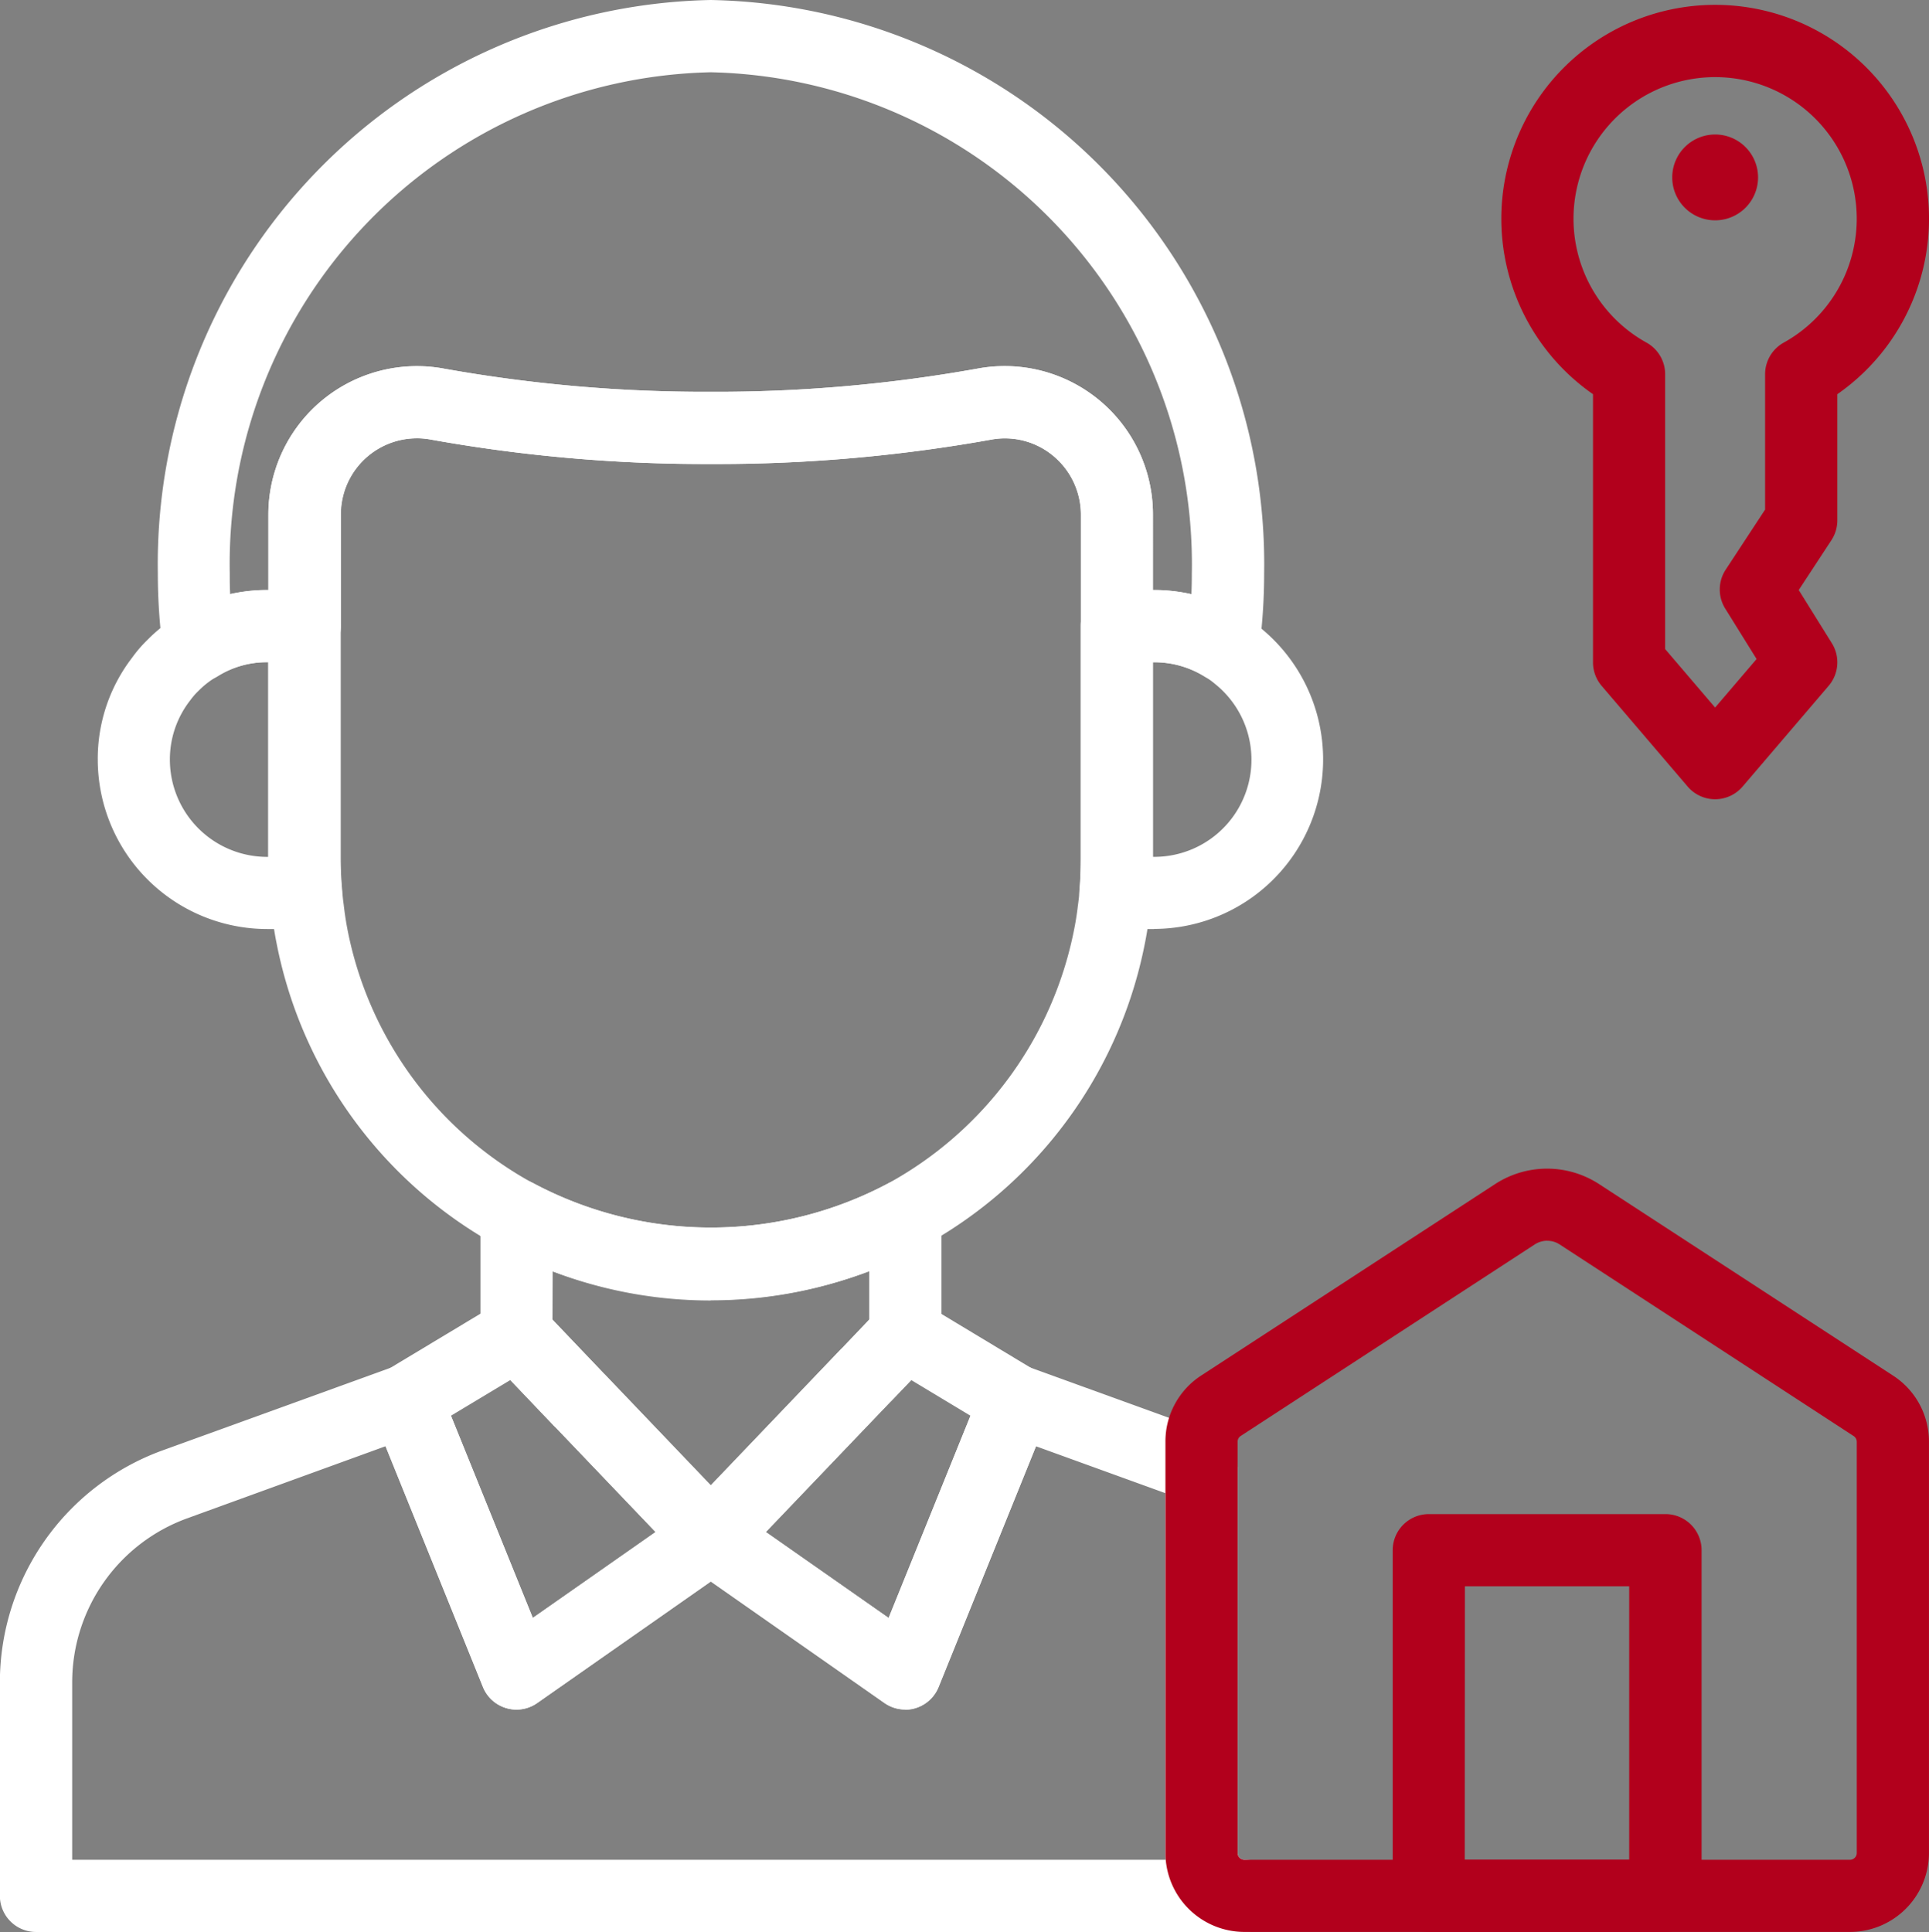 <svg id="_001-agent" data-name="001-agent" xmlns="http://www.w3.org/2000/svg" width="50.928" height="51.009" viewBox="0 0 50.928 51.009">
  <rect x="0" y="0" width="50.928" height="51.009" fill="#808080" stroke="none"/>
  <path id="Path_190" data-name="Path 190" d="M100.571,24.753a1.133,1.133,0,1,1-1.133-1.133,1.133,1.133,0,0,1,1.133,1.133Z" transform="translate(-54.156 -20.069)" fill="#b2001c"/>
  <path id="Path_191" data-name="Path 191" d="M39.051,90.889a.954.954,0,0,1-.883-.6l-2.9-7.176a.98.98,0,0,1-.027-.68.969.969,0,0,1,.442-.541l2.881-1.733a.953.953,0,0,1,1.18.159l1.614,1.694a.641.641,0,0,1,.054.054l3.46,3.62a.953.953,0,0,1-.143,1.44L39.6,90.718a.955.955,0,0,1-.546.171Zm-1.726-7.759,2.16,5.338L42.724,86.2l-2.637-2.758c-.022-.019-.043-.039-.063-.06l-1.135-1.192Z" transform="translate(-25.418 -45.752)" fill="#fff"/>
  <path id="Path_192" data-name="Path 192" d="M56.033,90.888a.956.956,0,0,1-.545-.173L50.36,87.127a.953.953,0,0,1-.142-1.44l4.1-4.291c.019-.02.039-.039.06-.057l.968-1.018a.955.955,0,0,1,1.182-.159l2.853,1.719a.942.942,0,0,1,.235.172.964.964,0,0,1,.237.976l0,.015c-.007.021-.015.041-.023.061l-2.911,7.19a.954.954,0,0,1-.883.6ZM52.361,86.2,55.6,88.469l2.162-5.338L56.2,82.19l-.5.521a.771.771,0,0,1-.061.058Z" transform="translate(-32.14 -45.752)" fill="#fff"/>
  <path id="Path_193" data-name="Path 193" d="M50.1,98.224H18.2a.954.954,0,0,1-.953-.953V91.622a6.52,6.52,0,0,1,4.283-6.109L27.639,83.3a.953.953,0,0,1,1.175.466c.012.024.034.07.044.094l2.459,6.074,4.153-2.9a.953.953,0,0,1,1.093,0l4.149,2.9,2.46-6.081a.967.967,0,0,1,1.214-.555L49.3,85.08a.953.953,0,0,1,.627.894V96.138a.18.18,0,0,0,.18.18.953.953,0,0,1,0,1.906ZM19.156,96.318H48.024c0-.059-.008-.119-.008-.18v-9.5L44.6,85.4l-2.568,6.354a.953.953,0,0,1-1.429.424l-4.585-3.208L31.431,92.18A.954.954,0,0,1,30,91.757L27.427,85.4l-5.244,1.906a4.607,4.607,0,0,0-3.027,4.314Z" transform="translate(-17.25 -47.215)" fill="#fff"/>
  <path id="Path_194" data-name="Path 194" d="M46.615,84.666h0a.953.953,0,0,1-.688-.295L40.8,79a.952.952,0,0,1-.264-.658V75.2a.953.953,0,0,1,1.411-.836,9.971,9.971,0,0,0,9.35,0,.953.953,0,0,1,1.41.837v3.149A.952.952,0,0,1,52.44,79L47.3,84.372a.953.953,0,0,1-.687.294Zm-4.178-6.7,4.178,4.372L50.8,77.964V76.682a11.884,11.884,0,0,1-8.358,0Z" transform="translate(-27.851 -43.118)" fill="#fff"/>
  <path id="Path_195" data-name="Path 195" d="M95.665,38.31h0a.953.953,0,0,1-.724-.334l-2.272-2.66a.956.956,0,0,1-.228-.619V27.616a5.646,5.646,0,1,1,6.451,0v3.331a.953.953,0,0,1-.156.523l-.863,1.316.875,1.405a.954.954,0,0,1-.084,1.123l-2.272,2.66A.954.954,0,0,1,95.665,38.31Zm-1.319-3.965,1.319,1.544,1.095-1.281-.828-1.332a.954.954,0,0,1,.012-1.027l1.041-1.587V27.089a.954.954,0,0,1,.49-.834,3.739,3.739,0,1,0-3.619,0,.954.954,0,0,1,.49.834Zm3.591-3.4Z" transform="translate(-50.384 -17.208)" fill="#b2001c"/>
  <path id="Path_196" data-name="Path 196" d="M41.936,59.517a11.666,11.666,0,0,1-11.463-9.433c-.052-.259-.093-.522-.122-.786-.02-.131-.038-.3-.051-.473-.029-.334-.045-.671-.045-.988V38.77a3.922,3.922,0,0,1,4.625-3.858,39.134,39.134,0,0,0,7.055.614,39.092,39.092,0,0,0,7.055-.615A3.915,3.915,0,0,1,53.61,38.77v9.069c0,.366-.014.694-.04,1-.011.156-.03.327-.054.49-.024.229-.065.493-.118.757a11.666,11.666,0,0,1-11.462,9.427ZM34.171,36.753a2.01,2.01,0,0,0-1.906,1.385,2.07,2.07,0,0,0-.1.632v9.069c0,.262.013.545.039.837.01.137.023.26.04.381.028.243.06.453.1.662a9.75,9.75,0,0,0,4.917,6.71,9.974,9.974,0,0,0,9.352,0,9.8,9.8,0,0,0,4.915-6.7c.043-.214.076-.423.1-.632.022-.154.035-.277.044-.4.023-.264.034-.545.034-.85V38.77a2.015,2.015,0,0,0-.729-1.552,1.992,1.992,0,0,0-1.639-.43,40.988,40.988,0,0,1-7.4.644,41.024,41.024,0,0,1-7.4-.646,1.971,1.971,0,0,0-.364-.034Z" transform="translate(-23.171 -25.181)" fill="#fff"/>
  <path id="Path_197" data-name="Path 197" d="M71.539,54.651h-1.02a.953.953,0,0,1-.949-1.035c.022-.249.033-.531.033-.836V46.653a.953.953,0,0,1,.953-.953h.98a4.388,4.388,0,0,1,2.327.659,3.325,3.325,0,0,1,.482.337,4.475,4.475,0,0,1-2.809,7.952Zm-.029-1.906h.029a2.564,2.564,0,0,0,1.606-4.569A1.748,1.748,0,0,0,72.9,48a2.534,2.534,0,0,0-1.356-.393H71.51Z" transform="translate(-41.071 -30.122)" fill="#fff"/>
  <path id="Path_198" data-name="Path 198" d="M27.486,54.651H26.461a4.478,4.478,0,0,1-4.473-4.473,4.38,4.38,0,0,1,.907-2.692,3.507,3.507,0,0,1,.407-.472,4.18,4.18,0,0,1,.866-.673,4.349,4.349,0,0,1,2.293-.641h.98a.953.953,0,0,1,.953.953v6.128c0,.262.013.545.039.837a.953.953,0,0,1-.949,1.035Zm-1.026-7.044a2.445,2.445,0,0,0-1.313.37,2.342,2.342,0,0,0-.5.386,1.789,1.789,0,0,0-.215.246,2.533,2.533,0,0,0-.54,1.57,2.57,2.57,0,0,0,2.567,2.567h.029V47.606Z" transform="translate(-19.407 -30.122)" fill="#fff"/>
  <path id="Path_199" data-name="Path 199" d="M53.016,35.1a.95.95,0,0,1-.5-.145,2.489,2.489,0,0,0-1.318-.37h-.98a.953.953,0,0,1-.953-.953V30.69a2.015,2.015,0,0,0-.729-1.552,1.992,1.992,0,0,0-1.639-.43,40.988,40.988,0,0,1-7.4.644,41.025,41.025,0,0,1-7.4-.646,2.009,2.009,0,0,0-2.272,1.351,2.07,2.07,0,0,0-.1.632V33.63a.953.953,0,0,1-.953.953h-.983a2.445,2.445,0,0,0-1.313.37.953.953,0,0,1-1.449-.681,15.39,15.39,0,0,1-.135-2.044A14.893,14.893,0,0,1,39.489,17.1,14.892,14.892,0,0,1,54.1,32.228a15.391,15.391,0,0,1-.135,2.044A.955.955,0,0,1,53.016,35.1Zm-1.852-2.421h.029a4.493,4.493,0,0,1,.987.109q.011-.278.011-.558a12.988,12.988,0,0,0-12.7-13.222,12.984,12.984,0,0,0-12.7,13.222c0,.186,0,.373.011.558a4.449,4.449,0,0,1,.98-.109h.029V30.689a3.922,3.922,0,0,1,4.625-3.858,39.133,39.133,0,0,0,7.054.614,39.091,39.091,0,0,0,7.055-.615,3.915,3.915,0,0,1,4.619,3.858Z" transform="translate(-20.725 -17.1)" fill="#fff"/>
  <path id="Path_200" data-name="Path 200" d="M91.812,93.9H75.826a2.088,2.088,0,0,1-2.086-2.086V80.96a2.074,2.074,0,0,1,.949-1.754l7.763-5.057a2.516,2.516,0,0,1,2.728,0l7.768,5.061a2.074,2.074,0,0,1,.95,1.752V91.816A2.088,2.088,0,0,1,91.812,93.9Zm-7.993-18.25a.616.616,0,0,0-.332.1l-7.762,5.057a.179.179,0,0,0-.079.154V91.815a.18.18,0,0,0,.18.18H91.812a.18.18,0,0,0,.18-.18V80.96a.182.182,0,0,0-.08-.151l-7.771-5.065a.587.587,0,0,0-.321-.092Z" transform="translate(-42.971 -42.892)" fill="#b2001c"/>
  <path id="Path_201" data-name="Path 201" d="M91.959,101.527H85.71a.954.954,0,0,1-.953-.953V91.447a.954.954,0,0,1,.953-.953h6.249a.953.953,0,0,1,.953.953v9.127a.953.953,0,0,1-.953.953Zm-5.3-1.906h4.342V92.4H86.663Z" transform="translate(-47.988 -50.518)" fill="#b2001c"/>
</svg>
